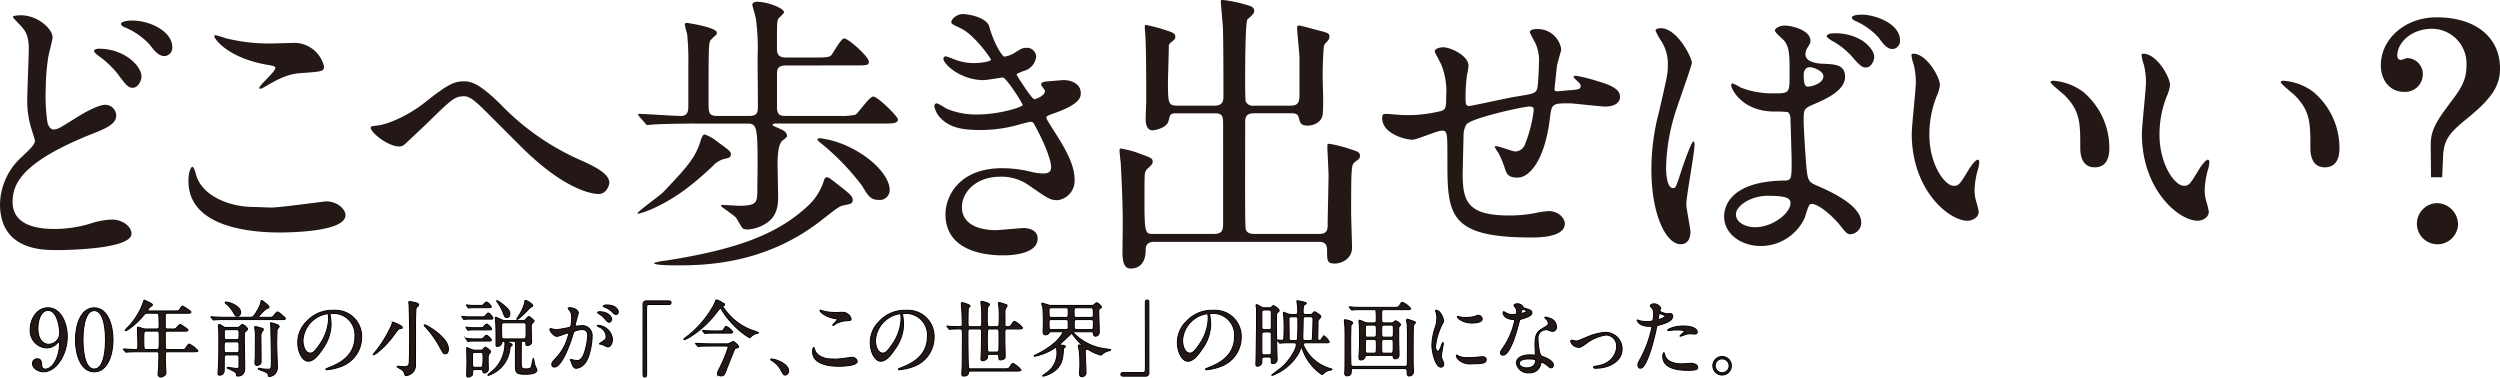 <svg xmlns="http://www.w3.org/2000/svg" viewBox="0 0 497.078 75.071"><defs><style>.a,.b{fill:#231815;}.a{stroke:#000;stroke-miterlimit:10;stroke-width:0.2px;}</style></defs><path class="a" d="M6.011,65.5c0-2.057,1.343-4.3,3.516-4.3,2.6,0,3.848,3.119,3.848,5.706,0,3.616-2.239,7.016-4.71,7.016-1.079,0-2.207-.746-2.207-1.642a.95.95,0,0,1,.962-.946c.78,0,.847.73.88,1.311a.7.7,0,0,0,.762.746c.3,0,1.328-.182,2.14-1.99a8.242,8.242,0,0,0,.647-3.052c0-.1-.016-.315-.149-.315-.1,0-.249.132-.3.182a2.934,2.934,0,0,1-2.222.962A3.454,3.454,0,0,1,6.011,65.5Zm5.855.78c0-1.2-.481-4.562-2.306-4.562-1.376,0-2.023,1.842-2.023,3.567,0,2.173,1.011,3.168,2.139,3.168A2.22,2.22,0,0,0,11.866,66.28Z"/><path class="a" d="M18.736,73.926c-2.62,0-3.732-3.3-3.732-6.353,0-3.085,1.128-6.369,3.732-6.369,2.687.017,3.732,3.45,3.732,6.369C22.468,70.509,21.407,73.926,18.736,73.926Zm0-12.175c-2.206,0-2.239,4.977-2.239,5.822,0,.68,0,5.822,2.239,5.805,2.206,0,2.24-4.942,2.24-5.805C20.976,66.877,20.976,61.751,18.736,61.751Z"/><path class="a" d="M29.422,62.266c-.514,0-.547.049-1.012.6-.879,1.061-2.886,2.869-3.466,2.869-.017,0-.067,0-.067-.049a3.946,3.946,0,0,1,.531-.6,13.593,13.593,0,0,0,3.085-4.976c.017-.082.133-.431.182-.431.3.116,1.642.7,1.642.929,0,.116-.464.415-.547.5a1.36,1.36,0,0,0-.4.6c0,.116.033.116.448.116h4.86c.763,0,.829-.033.945-.15.1-.115.5-.829.664-.829.066,0,1.675.979,1.675,1.2,0,.232-.332.232-.9.232H33.353c-.232,0-.464.033-.5.4v2.189c0,.515.2.547.6.547h.63a3.154,3.154,0,0,0,.813-.049c.148-.083.729-.846.928-.846.083,0,1.543.879,1.543,1.111,0,.216-.216.216-.9.216H33.453c-.465,0-.6.05-.6.614.017.613.017,1.907.017,2.537,0,.216,0,.515.514.515h2.7c.563,0,.63,0,.912-.415.431-.614.481-.68.647-.68a5.355,5.355,0,0,1,1.708,1.326c0,.15-.149.2-.879.2H33.386c-.415,0-.5.166-.5.53v1.46c0,.3.1,1.742.1,2.073,0,.282-.017.448-.166.564a1.467,1.467,0,0,1-.879.4.556.556,0,0,1-.514-.514c0-.232.1-1.36.116-1.625.017-.515.05-1.974.05-2.389,0-.5-.265-.5-.5-.5H27.515c-.4,0-1.51,0-2.09.05-.05,0-.3.033-.349.033-.066,0-.1-.033-.149-.1l-.315-.381c-.083-.083-.083-.083-.083-.116s.033-.034.066-.034c.332,0,1.974.117,2.356.117.464,0,.464-.117.464-1.112,0-.481-.083-2.986-.083-3.052,0-.265,0-.3.066-.3a2.488,2.488,0,0,1,.813.232,1.969,1.969,0,0,0,.78.132h2.123c.481,0,.514-.232.514-.514,0-2.62-.017-2.62-.5-2.62Zm-.3,3.566c-.481,0-.531.066-.531,1.493,0,2.173.033,2.173.564,2.173H31.1c.531,0,.564,0,.564-1.975,0-1.641,0-1.691-.547-1.691Z"/><path class="a" d="M53.479,63.1c.564,0,.7,0,1.013-.4.464-.6.514-.663.679-.663.183,0,.415.182,1.112.8.265.215.464.4.464.5,0,.2-.348.2-.879.2H44.921c-.381,0-1.526,0-2.106.05-.05,0-.3.033-.349.033s-.083-.033-.149-.1L42,63.128c-.066-.066-.066-.083-.066-.116,0-.016.016-.033.049-.033.117,0,.631.05.73.05.763.033,1.51.066,2.272.066h4.661c.614,0,.78,0,1.742-1.758A4.251,4.251,0,0,0,51.9,59.96c0-.1.016-.215.116-.215.149,0,1.476,1.028,1.476,1.294,0,.132-.049.149-.531.364-.165.067-.248.15-.862.764a5.877,5.877,0,0,0-.713.812c0,.116.083.116.348.116Zm-8.392,7.464c-.166,0-.4,0-.481.315-.017.066-.017.73-.017,1.377,0,.215-.016,1.227-.016,1.459a.889.889,0,0,1-.946.879c-.232,0-.281-.215-.281-.4,0-.149.082-1.36.1-1.608.05-1.162.066-3.2.066-5.192,0-.912,0-1.393-.033-1.808,0-.116-.066-.713-.066-.846,0-.149.066-.2.2-.2.149,0,.216.033.746.381A.85.85,0,0,0,45,65.1H47.11a.839.839,0,0,0,.5-.116c.083-.067.465-.481.6-.481.166,0,1,.614,1,.929,0,.1-.05.149-.449.53-.182.183-.182.5-.182,1.161,0,.863.083,5.126.083,6.088,0,1.493-1.078,1.559-1.343,1.559a.4.4,0,0,1-.249-.066c-.05-.067-.1-.515-.149-.6a6.1,6.1,0,0,0-1.543-.812c-.182-.083-.216-.1-.216-.15,0-.083.083-.1.133-.1.232,0,1.526.232,1.808.232.415,0,.415-.315.415-.481V71.189c0-.315,0-.63-.481-.63Zm-.033-2.587c-.481,0-.481.182-.481,1.094,0,.863,0,1.062.481,1.062h1.99c.481,0,.481-.183.481-1.095,0-.879,0-1.061-.481-1.061Zm1.974-.449c.5,0,.5-.115.5-1.227,0-.53,0-.763-.5-.763H45.07c-.348,0-.481.116-.481.5,0,1.492,0,1.492.481,1.492Zm.149-4.66c-.348,0-.448-.2-.746-.713a6.246,6.246,0,0,0-1.344-1.659c-.282-.2-.315-.3-.315-.348,0-.083.083-.083.149-.083.9,0,2.919.912,2.919,1.99C47.84,62.78,47.343,62.863,47.177,62.863ZM51.9,65.218c.249.067.465.116.465.3,0,.083-.249.381-.3.447a2.125,2.125,0,0,0-.183,1.112c0,.746.033,4.047.033,4.727,0,.415-.066.53-.281.663a1.252,1.252,0,0,1-.564.183c-.283,0-.382-.232-.382-.514,0-.2.067-1.029.067-1.211.016-.929.016-2.405.016-3.6a8.869,8.869,0,0,0-.083-1.842,3.4,3.4,0,0,1-.066-.4c0-.1.066-.149.182-.149a2.471,2.471,0,0,1,.282.05C51.241,65.036,51.838,65.2,51.9,65.218Zm1.908-.863c0-.115.016-.165.132-.165a1.111,1.111,0,0,1,.2.05c.73.2,1.36.381,1.36.7,0,.1-.332.448-.381.531-.067.166-.1,2.62-.1,2.869,0,.7.133,4.213.133,4.479a1.947,1.947,0,0,1-.415,1.426,1.727,1.727,0,0,1-1.161.614c-.215,0-.215-.083-.265-.415-.033-.332-.531-.5-1.559-.879-.365-.133-.4-.149-.4-.249,0-.049.067-.1.133-.1.083,0,.431.083.514.1a8.517,8.517,0,0,0,1.377.1c.548,0,.581-.05.581-1.908,0-.9-.083-5.772-.116-6.518C53.845,64.853,53.812,64.472,53.812,64.355Z"/><path class="a" d="M65.627,62.564c0,.05.034.117.034.183a12.744,12.744,0,0,1,.166,1.791,8.507,8.507,0,0,1-1.709,4.86c-1.326,2.023-2.173,2.421-2.836,2.421-1.094,0-2.074-1.708-2.074-3.732a5.842,5.842,0,0,1,1.842-4.229A6.862,6.862,0,0,1,66.341,61.7a5.406,5.406,0,0,1,2.67.53A5.2,5.2,0,0,1,71.9,67.059a6.185,6.185,0,0,1-4.18,5.838,10.174,10.174,0,0,1-2.753.614c-.066,0-.166-.016-.166-.116,0-.05.034-.066.448-.232,1.725-.68,5.324-2.106,5.324-6.236a4.272,4.272,0,0,0-4.594-4.6C65.644,62.332,65.627,62.465,65.627,62.564Zm-5.39,5.092c0,1.078.431,2.554,1.443,2.554.481,0,.879-.2,2.024-1.923a9.49,9.49,0,0,0,1.625-4.827c0-.995-.066-1.078-.282-1.078A5.726,5.726,0,0,0,60.237,67.656Z"/><path class="a" d="M79.534,65.351c-.233.033-.4.166-.829.73a19.106,19.106,0,0,1-3.517,3.9,2.954,2.954,0,0,1-.929.563c-.033,0-.066,0-.066-.033s.846-1.078,1-1.294a23.761,23.761,0,0,0,2.654-4.527c.216-.564.232-.631.315-.631a10.858,10.858,0,0,1,1.576.73c.2.116.282.282.215.415C79.9,65.318,79.832,65.318,79.534,65.351Zm3.7-4.744c0,.133-.066.183-.315.4-.132.1-.215.266-.232.663-.05.979-.066,1.991-.066,2.986,0,1.46,0,7.182-.017,7.763a2.043,2.043,0,0,1-.763,1.824,2.278,2.278,0,0,1-1.177.448c-.083,0-.083,0-.266-.5-.2-.514-.365-.63-1.095-1.028-.2-.116-.348-.2-.348-.266s.1-.066.183-.066c.2,0,1.061.083,1.243.083.382,0,.813-.066.946-.514.116-.415.116-4.628.116-5.358,0-2.968-.066-5.158-.1-6.352,0-.1-.067-.514-.067-.613s.116-.117.183-.117c.132,0,.663.117.829.149C82.718,60.192,83.232,60.309,83.232,60.607Zm5.325,9.736c-.365,0-.382-.016-1.145-1.393a19.32,19.32,0,0,0-2.77-3.881c-.149-.15-.3-.332-.3-.415,0-.066.066-.066.1-.066.382,0,4.711,2.521,4.711,4.744C89.154,69.514,89.154,70.343,88.557,70.343Z"/><path class="a" d="M95.9,63a.968.968,0,0,0,.414-.05c.133-.083.6-.714.747-.714.3,0,.945.83.945,1,0,.215-.2.215-.464.215H93.507c-.3,0-.564,0-.912.017-.05,0-.3.05-.332.05-.066,0-.066-.017-.133-.116l-.249-.349c-.049-.066-.049-.083-.049-.1,0-.05.049-.05.066-.05.083,0,.464.05.547.066.548.034.614.034,1,.034Zm-.316,2.156a.81.81,0,0,0,.432-.067c.132-.066.58-.663.729-.663.249,0,1,.78,1,.946,0,.215-.2.215-.464.215H94.32c-.349,0-.548,0-.945.033-.05,0-.266.05-.3.05-.05,0-.067-.017-.117-.1l-.248-.381a.18.18,0,0,1-.05-.116c0-.033.033-.033.05-.033.05,0,.282.049.331.049a11.634,11.634,0,0,0,1.228.067Zm-.033,2.223a.747.747,0,0,0,.415-.067c.132-.066.6-.663.729-.663.249,0,1,.779,1,.945,0,.216-.183.216-.465.216H94.336a9.2,9.2,0,0,0-.945.033c-.05,0-.266.05-.315.05s-.05-.017-.117-.1l-.248-.381a.18.18,0,0,1-.05-.116c0-.034.033-.034.05-.034.05,0,.3.05.348.05a11.269,11.269,0,0,0,1.211.067Zm-.017-6.652a.7.7,0,0,0,.714-.315c.132-.133.364-.365.5-.365.249,0,.929.78.929.913,0,.215-.2.215-.464.215h-2.77c-.315,0-.547,0-.913.017a3.022,3.022,0,0,1-.348.049c-.033,0-.05-.016-.133-.115l-.248-.349a.187.187,0,0,1-.05-.116c0-.033.033-.033.067-.033.115,0,.679.083.795.083.017,0,.432.016.747.016ZM94.453,73.461c-.482,0-.482.283-.482.515,0,.447-.033.53-.082.613a1.044,1.044,0,0,1-.78.382c-.3,0-.315-.166-.315-.348,0-.4.05-2.339.05-2.77,0-.365-.05-2.157-.05-2.571,0-.083,0-.166.066-.166.05,0,.879.382,1.045.431a2.821,2.821,0,0,0,.564.083h1.078c.382,0,.5-.149.564-.249.249-.3.265-.331.4-.331s1.029.6,1.029.862c0,.083-.067.183-.266.431-.166.233-.215.316-.215,1.112,0,.3.033,1.725.033,2.04,0,.332-.482.663-.73.663-.282,0-.332-.182-.4-.464a.365.365,0,0,0-.382-.233Zm1.077-.431a.449.449,0,0,0,.415-.182,10.068,10.068,0,0,0,.1-1.626c0-.995,0-1.16-.5-1.16H94.453c-.5,0-.5.3-.5.563,0,1.062,0,1.958.016,2.09.05.265.233.315.465.315Zm8.427-9.288a.666.666,0,0,0,.514-.166c.1-.083.5-.647.646-.647.166,0,1.078.7,1.078.929,0,.1-.4.432-.464.531-.1.149-.1.232-.1,1.094,0,.366.067,2.123.067,2.522,0,.514-.63.7-.829.7-.316,0-.316-.215-.316-.414,0-.432-.215-.448-.514-.448-.348,0-.381.2-.381.381-.017.9-.017,2.554-.017,3.533,0,1.327,0,1.592.929,1.592.879,0,.979-.215,1.045-.365.116-.265.365-1.725.431-1.725.017,0,.034.05.05.067,0,.033.216,1.111.265,1.327a6.153,6.153,0,0,1,.4.962c0,.149-.132.8-2.222.8-2.057,0-2.057-.315-2.057-2.222,0-.581.017-3.749.017-3.8,0-.315,0-.547-.382-.547h-1.144c-.1,0-.166,0-.166.066,0,.083.531.3.68.365.116.05.348.149.348.3,0,.066-.049.116-.2.215-.182.1-.2.15-.249.531a6.285,6.285,0,0,1-4.3,5.324.072.072,0,0,1-.067-.066.258.258,0,0,1,.083-.15c.365-.331,1-.8,1.327-1.144a7.4,7.4,0,0,0,1.974-4.959c0-.481-.166-.481-.4-.481-.183,0-.2.215-.216.315a.928.928,0,0,1-.846.713c-.1,0-.281-.016-.315-.149V67.159c0-1.626-.033-2.438-.049-2.8,0-.165-.1-.961-.1-1.144,0-.066,0-.132.066-.132.117,0,.216.049,1.145.481a1.626,1.626,0,0,0,.663.182Zm-3.849-3.118c1.145.962,1.261,1.293,1.261,1.774,0,.747-.481.747-.63.747-.316,0-.465-.332-.664-.879a8.17,8.17,0,0,0-1.194-2.189c-.083-.133-.15-.266-.116-.283C98.864,59.662,99.893,60.441,100.108,60.624Zm.133,3.549c-.514,0-.514.15-.514,1.128,0,.216.033,1.708.066,1.858.066.2.315.232.4.232h3.914c.448,0,.5-.083.5-1.476,0-.216,0-1.394-.033-1.493a.423.423,0,0,0-.448-.249Zm2.836-1.294a8.675,8.675,0,0,0,1.244-2.687c.05-.414.05-.464.15-.464.3,0,1.443.713,1.443,1.028,0,.15-.05.166-.415.349-.2.1-2.438,2.621-2.72,2.372C102.712,63.427,102.762,63.377,103.077,62.879Z"/><path class="a" d="M109.337,65.467a.146.146,0,0,1,.149-.133c.05,0,.912.232,1.095.232a27.989,27.989,0,0,0,2.787-.5c.281-.2.3-1.874.3-1.957a2.1,2.1,0,0,0-.415-1.41c-.249-.3-.282-.332-.282-.382,0-.116.2-.132.266-.132,1.111,0,1.758.63,1.758,1.061,0,.017-.63,2.14-.63,2.455,0,.1.066.149.182.149.083,0,.846-.082.978-.082a1.958,1.958,0,0,1,2.206,2.123c0,1.31-.464,4.163-1.426,5.324a2.571,2.571,0,0,1-1.692,1.011c-.613,0-.779-.58-.978-1.144-.033-.116-.216-.5-.216-.547a.078.078,0,0,1,.083-.083,3,3,0,0,1,.415.116,4.118,4.118,0,0,0,.846.116c.481,0,1.094-.232,1.575-2.024a13.148,13.148,0,0,0,.515-2.886c0-1.161-.664-1.244-1.145-1.244a3.607,3.607,0,0,0-1.592.4c-.067.083-.083.15-.249.714-.663,2.255-2.272,6.335-3.616,6.335a.487.487,0,0,1-.531-.53c0-.348.116-.481,1.112-1.576a9.732,9.732,0,0,0,2.04-3.749,4.463,4.463,0,0,0,.232-.779c0-.05-.017-.133-.116-.133-.365,0-1.907.664-2.239.664C110.1,66.877,109.337,65.832,109.337,65.467Zm11.511,3.516a8.4,8.4,0,0,1-1.128-.5c-.116-.033-.531-.05-.531-.116,0-.1.548-.382.647-.465.614-.464.68-.514.68-.962a2.132,2.132,0,0,0-1.343-1.907c-.133-.067-.4-.183-.4-.249,0-.1.067-.1.117-.1a3.054,3.054,0,0,1,2.9,2.935C121.793,67.822,121.544,68.983,120.848,68.983Zm.763-5.556c0,.282-.2.647-.481.647-.233,0-.365-.1-.879-.714a4.485,4.485,0,0,0-1.178-.978c-.083-.05-.249-.182-.249-.249,0-.05.133-.149.282-.149C121.229,61.984,121.611,63.228,121.611,63.427Zm1.327-1.393a.456.456,0,0,1-.415.481c-.365,0-.547-.216-.879-.6a4.579,4.579,0,0,0-1.476-.878c-.166-.05-.216-.117-.216-.166,0-.133.4-.233.6-.233C122.606,60.64,122.938,61.718,122.938,62.034Z"/><path class="a" d="M132.96,59.828c.315,0,.465.1.465.348s-.133.365-.465.365H129c-.448,0-.448.1-.448,2.09,0,1.857.017,10.1.017,11.792,0,.382-.083.531-.348.531-.365,0-.365-.116-.365-1.094V60.508a.622.622,0,0,1,.713-.68Z"/><path class="a" d="M143.616,60.176c.4.216.448.232.448.4,0,.133-.033.149-.315.216-.05.016-.05.083-.05.116a11.551,11.551,0,0,0,5.8,4.743,8.737,8.737,0,0,1,1.327.5c0,.116-.564.2-.664.232a2.241,2.241,0,0,0-.829.564c-.049.05-.215.2-.332.2a16.017,16.017,0,0,1-3.715-3.151,12.713,12.713,0,0,1-1.791-2.455c-.05-.083-.183-.249-.266-.249-.1,0-.265.233-.647.7a20.1,20.1,0,0,1-5.141,4.843,6.628,6.628,0,0,1-1.36.7c-.033,0-.116-.016-.116-.065,0-.083.216-.25.331-.333a20.065,20.065,0,0,0,5.507-6.252c.116-.183.581-1.245.581-1.261A3.4,3.4,0,0,1,143.616,60.176Zm.8,8.194a1.836,1.836,0,0,0,.614-.083,6.8,6.8,0,0,1,.779-.4,3.246,3.246,0,0,1,1.062,1.011c0,.183-.265.266-.4.3-.249.05-.315.083-.382.182-.083.117-1.459,3.583-1.592,3.931-.414,1.161-.531,1.427-1.144,1.427-.332,0-.7-.166-.7-.514a3.863,3.863,0,0,1,.431-1.029,28.512,28.512,0,0,0,1.708-4.13c0-.265-.248-.265-.514-.265h-3c-.4,0-1.526,0-2.089.05-.067,0-.3.033-.365.033-.05,0-.083-.033-.133-.1l-.332-.381c-.066-.083-.066-.083-.066-.116s.033-.034.049-.034c.117,0,.614.05.73.05.481.017,1.344.067,2.289.067ZM143.069,65.8c.58,0,.63-.017.8-.282.348-.564.381-.614.564-.614A3.268,3.268,0,0,1,145.689,66c0,.232-.249.232-.663.232h-2.969c-.365,0-.979,0-1.476.033a3.111,3.111,0,0,1-.365.05.393.393,0,0,1-.15-.1l-.315-.381a.255.255,0,0,1-.049-.116c0-.017,0-.033.033-.033.083,0,.4.049.448.049.5.034,1.343.067,1.824.067Z"/><path class="a" d="M156.163,74.573c-.349,0-.415-.116-.962-1.112a4.687,4.687,0,0,0-1.742-1.774c-.049-.033-.232-.149-.232-.2s.05-.116.183-.116c.58,0,3.4.862,3.4,2.405A.8.8,0,0,1,156.163,74.573Z"/><path class="a" d="M166.25,71.405c.5,0,3.018-.348,3.1-.348a1.029,1.029,0,0,1,1.095.779c0,.9-2.82.979-3.732.979-1.642,0-5.142-.3-5.142-2.9,0-.63.183-.813.216-.813.116,0,.232.531.265.614.465,1.161,2.007,1.659,3.185,1.659C165.354,71.372,166.083,71.405,166.25,71.405Zm.049-9.272c.2,0,1.128-.033,1.311-.033a1.743,1.743,0,0,1,1.625,1.327c0,.3-.149.3-1.294.381a4.564,4.564,0,0,0-2.089.8c-.166.1-.166.084-.233.084-.016,0-.05,0-.05-.034,0-.149.913-.928.913-1.128,0-.1-.05-.116-.531-.2-2.156-.4-2.919-1.443-2.919-1.609,0-.05.05-.05.083-.05a5.461,5.461,0,0,1,.547.166A9.93,9.93,0,0,0,166.3,62.133Z"/><path class="a" d="M179.458,62.564c0,.05.033.117.033.183a12.6,12.6,0,0,1,.166,1.791,8.512,8.512,0,0,1-1.708,4.86c-1.327,2.023-2.173,2.421-2.836,2.421-1.095,0-2.074-1.708-2.074-3.732a5.844,5.844,0,0,1,1.841-4.229,6.863,6.863,0,0,1,5.291-2.156,5.411,5.411,0,0,1,2.671.53,5.2,5.2,0,0,1,2.886,4.827,6.185,6.185,0,0,1-4.18,5.838,10.189,10.189,0,0,1-2.753.614c-.066,0-.166-.016-.166-.116,0-.05.033-.066.448-.232,1.725-.68,5.324-2.106,5.324-6.236a4.272,4.272,0,0,0-4.594-4.6C179.475,62.332,179.458,62.465,179.458,62.564Zm-5.39,5.092c0,1.078.431,2.554,1.443,2.554.481,0,.879-.2,2.023-1.923a9.492,9.492,0,0,0,1.626-4.827c0-.995-.067-1.078-.283-1.078A5.727,5.727,0,0,0,174.068,67.656Z"/><path class="a" d="M188.355,64.986c-.066-.067-.066-.083-.066-.1a.043.043,0,0,1,.049-.049c.117,0,.6.049.7.066.448.016,1.327.05,1.709.05.564,0,.58-.2.58-.63,0-.282-.05-2.057-.083-2.555-.016-.331-.1-1.21-.1-1.36,0-.2.049-.249.166-.249.083,0,1.575.432,1.575.68,0,.083-.3.332-.332.4-.082.2-.082,2.372-.082,2.837,0,.7,0,.879.481.879h1.708c.514,0,.547-.249.547-.829,0-.7,0-2.323-.049-2.936-.017-.166-.133-.929-.133-1.079a.177.177,0,0,1,.182-.2c.05,0,1.543.315,1.543.663,0,.066-.033.1-.282.348a.791.791,0,0,0-.133.481c-.033.233-.033.829-.033,1.792a5.791,5.791,0,0,0,.116,1.658.642.642,0,0,0,.415.1h1.31c.133,0,.381,0,.464-.216a12.409,12.409,0,0,0,.067-1.642,20.782,20.782,0,0,0-.083-2.3c-.017-.083-.083-.382-.083-.448a.191.191,0,0,1,.2-.2c.05,0,1.194.365,1.343.415a.274.274,0,0,1,.183.265c0,.1-.266.414-.3.5a2.279,2.279,0,0,0-.117,1.062v2.189c0,.382.216.382.564.382a.8.8,0,0,0,.78-.481c.3-.465.414-.581.564-.581a4.457,4.457,0,0,1,1.575,1.277c0,.232-.331.232-.879.232h-2.089c-.448,0-.531.166-.531.581v2.173c0,.415.066,2.239.066,2.62,0,.316-.033.448-.315.614a1.274,1.274,0,0,1-.6.166c-.266,0-.349-.116-.349-.414,0-.465,0-.7-.53-.7h-1.244c-.448,0-.465.133-.481.58-.017.432-.68.7-.962.7s-.332-.149-.332-.4c0-.282.067-1.543.067-1.791,0-.332.049-3.318.049-3.5,0-.5-.083-.631-.514-.631H192.95c-.5,0-.5.117-.5,1.162,0,1.127.033,6.087.132,6.5.067.233.2.266.465.266h6.684c.647,0,.829,0,1.128-.481s.415-.58.564-.58A4.458,4.458,0,0,1,203,73.544c0,.216-.332.233-.879.233h-9.073c-.431,0-.465.165-.5.448-.049.381-.514.547-.845.547-.3,0-.465-.05-.465-.481,0-.2.067-1.111.067-1.311.033-1.111.049-5.324.049-5.838,0-.248,0-1.31-.033-1.459-.083-.283-.332-.283-.58-.283-.7,0-1.377.034-1.576.034a2.624,2.624,0,0,1-.348.049c-.05,0-.083-.033-.15-.115Zm9.72,5.026c.2,0,.447,0,.514-.3.05-.232.05-2.3.05-2.7,0-1.592,0-1.609-.548-1.609h-1.227c-.149,0-.382,0-.481.2a20.264,20.264,0,0,0-.067,2.089,20.449,20.449,0,0,0,.067,2.107c.083.216.332.216.481.216Z"/><path class="a" d="M213.607,65.964c-.132,0-.182.034-.182.117,0,.1.033.149.381.464a10.628,10.628,0,0,0,6.153,2.836c.847.1.88.117.88.166,0,.1-.166.149-.3.2a2.756,2.756,0,0,0-1.293.6c-.2.2-.266.249-.432.249a9.149,9.149,0,0,1-2.056-.879c-.448-.249-.5-.282-.631-.282-.315,0-.348.2-.348.614,0,.564.149,3.3.149,3.931a.8.8,0,0,1-.779.912c-.432,0-.5-.265-.5-.58,0-.233.066-1.411.066-1.676a24.781,24.781,0,0,0-.132-2.9c-.017-.148-.166-.829-.166-1,0-.116.05-.149.149-.149.067,0,.382.1.448.1s.083-.034.083-.067c0-.066-.166-.232-.249-.3a13.709,13.709,0,0,1-1.376-1.576c-.166-.232-.283-.4-.4-.4a.316.316,0,0,0-.232.116c-.6.58-1.526,1.46-1.808,1.708-.066.067-.331.283-.331.332,0,.1.049.1.248.116.531.05.863.067.863.316,0,.049-.05.149-.216.248-.116.067-.165.1-.165.349a9.1,9.1,0,0,1-.266,2.056c-.7,2.6-3.649,3.2-3.715,3.2-.05,0-.15,0-.15-.067,0-.033,1-.73,1.178-.895a4.686,4.686,0,0,0,1.675-3.865c0-.216-.05-.581-.05-.68a.244.244,0,0,0-.232-.183,1.965,1.965,0,0,0-.381.233,11.225,11.225,0,0,1-3.765,1.509c-.05,0-.1,0-.1-.05,0-.083.083-.132.266-.215a16.936,16.936,0,0,0,3.317-2.024,8.04,8.04,0,0,0,2.123-2.372c0-.2-.2-.216-.3-.216h-1.874c-.431,0-.448.034-.6.283a.9.9,0,0,1-.68.331c-.465,0-.481-.481-.481-.647,0-.215.05-1.327.05-1.576,0-.746-.017-2.736-.117-3.316-.016-.1-.2-.531-.2-.647,0-.083.082-.1.132-.1a12.7,12.7,0,0,1,1.228.365,2.2,2.2,0,0,0,.68.083h7.414c.7,0,.779,0,1-.2.282-.249.365-.332.514-.332.232,0,.9.7.9.83s-.05.165-.332.315c-.2.116-.2.348-.2.6,0,.58.1,3.367.1,4.013a.792.792,0,0,1-.746.88c-.332,0-.365-.233-.431-.564a.346.346,0,0,0-.4-.316Zm-1.675-2.852c.464,0,.464-.116.464-1.178,0-.514,0-.746-.48-.746h-2.87c-.464,0-.464.249-.464.464,0,1.393,0,1.46.447,1.46Zm.033,2.421c.431,0,.431-.331.431-.5,0-.15,0-1.095-.016-1.145-.017-.248-.183-.348-.464-.348h-2.9c-.431,0-.431.282-.431.448,0,1.526,0,1.542.5,1.542Zm5.009-2.421a.39.39,0,0,0,.415-.448c0-1.476-.067-1.476-.531-1.476h-2.77c-.53,0-.53.2-.53.7,0,1.095,0,1.228.464,1.228Zm0,2.421c.4,0,.431-.149.431-1.31,0-.431,0-.68-.464-.68h-2.9c-.449,0-.449.265-.449.547v1.045c0,.282.216.4.482.4Z"/><path class="a" d="M223.334,74.789c-.315,0-.464-.1-.464-.349s.132-.365.464-.365H227.3c.448,0,.448-.1.448-2.09,0-1.857-.017-10.1-.017-11.793,0-.381.083-.53.349-.53.348,0,.348.116.348,1.094V74.108a.611.611,0,0,1-.7.681Z"/><path class="a" d="M240.521,62.564c0,.05.034.117.034.183a12.744,12.744,0,0,1,.166,1.791,8.507,8.507,0,0,1-1.709,4.86c-1.326,2.023-2.173,2.421-2.836,2.421-1.094,0-2.073-1.708-2.073-3.732a5.84,5.84,0,0,1,1.841-4.229,6.862,6.862,0,0,1,5.291-2.156,5.4,5.4,0,0,1,2.67.53,5.2,5.2,0,0,1,2.887,4.827,6.186,6.186,0,0,1-4.18,5.838,10.185,10.185,0,0,1-2.754.614c-.066,0-.166-.016-.166-.116,0-.05.034-.066.448-.232,1.725-.68,5.324-2.106,5.324-6.236a4.272,4.272,0,0,0-4.594-4.6C240.538,62.332,240.521,62.465,240.521,62.564Zm-5.39,5.092c0,1.078.431,2.554,1.443,2.554.481,0,.879-.2,2.024-1.923a9.49,9.49,0,0,0,1.625-4.827c0-.995-.066-1.078-.282-1.078A5.726,5.726,0,0,0,235.131,67.656Z"/><path class="a" d="M252.305,61.2c.266,0,.365,0,.531-.165.266-.249.3-.283.366-.283.083,0,1.128.614,1.128.979,0,.116-.034.149-.3.4-.233.2-.233.2-.233,2.488,0,1.775.083,5.075.1,6,0,.116.033.664.033.8a.808.808,0,0,1-.8.879c-.365,0-.365-.132-.365-.7,0-.349-.033-.614-.481-.614h-.913c-.48,0-.48.315-.48.564a2.628,2.628,0,0,1-.033.664.887.887,0,0,1-.763.6c-.382,0-.382-.166-.382-.482,0-.165.033-.961.033-1.144.017-.332.1-6.883.1-7.447,0-1.924,0-2.139-.017-2.372,0-.1-.083-.531-.083-.63,0-.083.017-.166.1-.166.1,0,.183.033,1.012.514a1.284,1.284,0,0,0,.646.116Zm-.032,4.346a.422.422,0,0,0,.5-.448V62.117c0-.481-.332-.481-.5-.481h-.863c-.15,0-.514,0-.514.464v2.969c0,.481.331.481.514.481Zm.016,5.009c.182,0,.481-.033.481-.481V66.313c-.05-.216-.166-.315-.481-.315h-.9c-.2,0-.5.016-.5.481,0,.481,0,3.666.017,3.748.016.232.182.332.48.332Zm8.011-8.028c.332,0,.4,0,.514-.066.1-.05.465-.481.581-.481.066,0,1.228.663,1.228.945,0,.166-.2.365-.349.531-.216.216-.216.282-.216.813,0,.448-.05,2.769-.05,2.969,0,.166.083.447.332.447.166,0,.233,0,.382-.248.133-.233.381-.614.58-.614a3.233,3.233,0,0,1,1,1.161c0,.166-.332.166-.5.166h-4.13c-.282,0-.547.083-.547.4a8.273,8.273,0,0,0,5.357,4.727c.116.033.349.116.349.182,0,.083-.183.1-.233.117a2.471,2.471,0,0,0-1.493.73c-.066.049-.183.149-.265.149a4.087,4.087,0,0,1-.747-.548,9.97,9.97,0,0,1-3.2-4.71c-.033-.083-.1-.249-.133-.249s-.381.929-.447,1.078a10.1,10.1,0,0,1-5.341,4.611c-.033,0-.116,0-.116-.05,0-.033,1.592-1.227,1.741-1.343,1.576-1.194,3.152-3.748,3.152-4.694,0-.4-.365-.4-.5-.4h-.532c-.513,0-1.276,0-1.874.05-.05,0-.282.033-.348.033-.05,0-.083-.033-.132-.1l-.332-.381c-.067-.083-.067-.083-.067-.116s.034-.034.05-.034c.116,0,.663.067.779.067.2,0,.415-.033.465-.282.034-.183.067-2.173.067-2.505,0-.431-.033-1.409-.083-2.023,0-.083-.083-.481-.083-.564,0-.067,0-.2.1-.2.067,0,.647.265.78.3a2.137,2.137,0,0,0,.912.133h.6c.182,0,.481-.033.481-.481,0-.315,0-.7-.033-1.045-.017-.215-.133-1.028-.133-1.094s.033-.117.1-.117a14.388,14.388,0,0,1,1.527.332c.083.017.231.066.231.2,0,.083-.032.1-.281.216-.315.132-.349.9-.349,1.244,0,.5,0,.746.515.746Zm-2.836,5.192c.182,0,.531,0,.531-.465,0-.216.066-1.559.066-1.824V63.427c0-.448-.349-.448-.53-.448h-.7c-.2,0-.546,0-.546.448,0,.614.049,3.267.033,3.815,0,.464.281.481.53.481Zm2.206-4.744c-.564,0-.564.116-.564.945,0,.465-.066,2.8-.066,3.334,0,.465.332.465.581.465h.762c.464,0,.564-.117.564-.581,0-.2.083-1.642.083-1.957.016-.564.033-1.194.033-1.742,0-.464-.314-.464-.58-.464Z"/><path class="a" d="M269.148,73.279c-.365,0-.465.1-.465.415-.016.481-.033,1.028-.829,1.028-.48,0-.48-.4-.48-.547,0-.067.033-.415.033-.481.033-.879.033-2.621.033-6.917,0-.5,0-1.094-.033-1.874-.017-.166-.1-.929-.1-1.1,0-.149.017-.232.116-.232.05,0,1.526.249,1.526.631,0,.1-.017.116-.266.364-.083.083-.083.332-.083.465,0,.364-.05,2.123-.05,2.521,0,.464.017,4.743.067,4.992.05.282.265.3.5.3h10.25a.388.388,0,0,0,.431-.265c.05-.117.05-5.689.05-5.972,0-.248-.033-1.907-.05-2.04,0-.133-.132-.746-.132-.879a.194.194,0,0,1,.182-.215c.083,0,1.394.464,1.459.5a.251.251,0,0,1,.116.2c0,.083-.314.348-.347.448-.1.464-.1,2.853-.1,7.53,0,.216.067,1.36.067,1.609a.883.883,0,0,1-.846.995c-.415,0-.415-.381-.415-.746,0-.481-.05-.73-.448-.73Zm4-9.072c.481,0,.5-.249.5-.747a14.091,14.091,0,0,0-.066-1.725.418.418,0,0,0-.4-.166h-1.924c-1.177,0-1.724-.016-2.089.034-.067,0-.3.049-.349.049a.231.231,0,0,1-.149-.1l-.332-.4c-.033-.049-.066-.082-.066-.1,0-.033.017-.05.066-.05.117,0,.614.067.73.067.812.05,1.493.05,2.272.05h5.871c.631,0,.847,0,1.162-.531.116-.216.3-.482.481-.482a4.428,4.428,0,0,1,1.625,1.228c0,.232-.331.232-.879.232H275.2c-.481,0-.481.216-.481.929,0,1.692,0,1.709.53,1.709h1.328a.719.719,0,0,0,.48-.133c.066-.033.365-.3.432-.3a2.163,2.163,0,0,1,1,.763,1.655,1.655,0,0,1-.3.415.84.84,0,0,0-.082.447v2.206c0,.481.065,2.539.065,2.953a.7.7,0,0,1-.746.779c-.382,0-.382-.2-.4-.348-.017-.133-.033-.331-.5-.331h-4.512c-.447,0-.514.066-.613.364a.848.848,0,0,1-.829.548c-.15,0-.366,0-.366-.531,0-.282.017-.564.067-1.344.033-.613.05-1.343.05-2.537,0-.846-.017-2.09-.067-2.77-.016-.083-.05-.481-.05-.564,0-.05,0-.149.1-.149.116,0,.2.033.912.348a2.09,2.09,0,0,0,.8.183Zm.033,2.835c.482,0,.482-.215.482-1.061,0-1.194,0-1.343-.482-1.343h-1.244c-.464,0-.464.215-.464.862,0,1.509,0,1.542.464,1.542Zm-.033,3.185c.515,0,.515-.116.515-1.592,0-.929,0-1.161-.515-1.161h-1.161c-.514,0-.514.033-.514,1.642,0,.9,0,1.111.514,1.111Zm2.057-5.589c-.481,0-.481.182-.481,1.094,0,1.178,0,1.31.481,1.31h1.36c.48,0,.48-.182.48-1.094,0-1.177,0-1.31-.48-1.31Zm0,2.836a.441.441,0,0,0-.348.116c-.133.133-.133.232-.133,1.078,0,1.477,0,1.559.481,1.559h1.327c.481,0,.481-.182.481-1.691,0-.83,0-1.062-.465-1.062Z"/><path class="a" d="M285.858,69.829c.282,0,.432-.265.8-1.293.1-.283.149-.415.232-.415s.083.166.083.2c0,.182-.382,2.123-.382,2.521a2.965,2.965,0,0,0,.266.863,1.788,1.788,0,0,1,.2.729A.556.556,0,0,1,286.5,73c-1.028,0-1.791-2.82-1.791-4.412a11.921,11.921,0,0,1,.7-3.616,5.626,5.626,0,0,0,.282-1.724,4.075,4.075,0,0,0-.166-1.178,2.058,2.058,0,0,1-.1-.3c0-.05.067-.083.133-.083.763,0,1.46,1.51,1.46,2.107,0,.182,0,.2-.315.763a12.909,12.909,0,0,0-1.278,4.279C285.426,69.332,285.592,69.829,285.858,69.829Zm9.637,1.659c0,.647-.5.845-2.82.845a3.388,3.388,0,0,1-2.588-.746c-.083-.083-.514-.514-.514-.829,0-.033,0-.166.083-.166a2.485,2.485,0,0,1,.4.232,4.083,4.083,0,0,0,1.775.282,14.042,14.042,0,0,0,1.443-.049c.232-.017,1.394-.133,1.46-.133C295.362,70.924,295.5,71.289,295.5,71.488Zm-.78-8.078c0,.813-1.841.813-2.04.813-1.875,0-2.9-1.012-2.9-1.227,0-.034.017-.083.116-.083.05,0,.249.066.465.116a5.655,5.655,0,0,0,1.128.1,6.693,6.693,0,0,0,1.824-.249c.5-.182.547-.2.713-.182A.828.828,0,0,1,294.715,63.41Z"/><path class="a" d="M301.572,61.934a1.358,1.358,0,0,0-.232-.73,3.319,3.319,0,0,1-.315-.464c0-.2.349-.348.68-.348a1.346,1.346,0,0,1,1.194.73c.083.115.249.182.746.315.315.083.946.265.946.73,0,.629-.929.928-2.272,1.326-.15.05-.166.1-.316.68-.2.829-1.626,6.436-3.151,6.436-.448,0-.515-.3-.515-.464,0-.233.05-.316.548-1.029a14.84,14.84,0,0,0,2.289-5.407c0-.149-.116-.166-.365-.183-1.957-.166-1.957-1.326-1.957-1.343,0-.066.017-.2.116-.2.067,0,.116.016.448.216a2.468,2.468,0,0,0,1.277.348,2.058,2.058,0,0,0,.73-.1A.785.785,0,0,0,301.572,61.934Zm4.777,10.383a2.171,2.171,0,0,1-2.339,1.808,2.313,2.313,0,0,1-2.5-1.924c0-1.078,1.178-1.642,2.671-1.642.133,0,.746.033.863.033.149,0,.232-.016.232-.182,0-.249-.066-1.36-.066-1.593,0-1.824.1-2.7,1.493-3.5,1.028-.6,1.143-.647,1.143-1.078a1.452,1.452,0,0,0-.464-.846c-.149-.133-.215-.2-.215-.266,0-.049.049-.083.116-.083a5.331,5.331,0,0,1,.978.282,1.781,1.781,0,0,1,1.211,1.692.788.788,0,0,1-.779.863,1.138,1.138,0,0,1-.382-.067c-.63-.232-.7-.265-.895-.265a1.985,1.985,0,0,0-1.211.5,1.87,1.87,0,0,0-.4,1.377c0,.415.166,2.986.664,3.334.15.116.929.382,1.078.464.348.183,1.31.714,1.31,1.327,0,.282-.115.581-.447.581-.166,0-.266-.05-.515-.266-.447-.4-1.21-.912-1.442-.812C306.382,72.085,306.382,72.151,306.349,72.317Zm-2.389-.945c-.381,0-1.874,0-1.874.879,0,.4.5.895,1.493.895,1.609,0,1.841-1.26,1.742-1.525C305.238,71.372,304.342,71.372,303.96,71.372Zm-.447-9.488c0-.116-.581-.414-.68-.414-.283,0-.4.68-.4.73a.185.185,0,0,0,.033.1C302.517,62.349,303.513,62.133,303.513,61.884Z"/><path class="a" d="M312.308,67.905c0-.2.1-.265.233-.265s.7.166.812.166c.315,0,.5-.083,2.106-.747a11.534,11.534,0,0,1,3.683-.978,3.313,3.313,0,0,1,3.383,3.284c0,2.554-2.7,3.848-5.258,3.848-.165,0-.414,0-.414-.2,0-.15.066-.166.58-.232,3.035-.415,4-2.522,4-3.915a2.153,2.153,0,0,0-2.073-2.256,8.432,8.432,0,0,0-4.047,1.742c-.962.647-1.078.713-1.442.713A1.7,1.7,0,0,1,312.308,67.905Z"/><path class="a" d="M326.264,71.14a22.34,22.34,0,0,0,2.19-6.1c0-.166-.067-.166-.6-.166a3.191,3.191,0,0,1-1.477-.3,1.6,1.6,0,0,1-.862-.895.07.07,0,0,1,.066-.067,3.38,3.38,0,0,1,.381.15,6.158,6.158,0,0,0,1.477.182,3.635,3.635,0,0,0,1.178-.149,4.821,4.821,0,0,0,.182-1.36,2.29,2.29,0,0,0-.2-1.029c-.066-.083-.465-.5-.465-.613,0-.166.316-.382.747-.382a1.5,1.5,0,0,1,1.326.879c0,.083-.181.415-.181.5,0,.315,1.326.6,1.492.6.066,0,.432-.033.515-.033a.474.474,0,0,1,.546.514c0,.929-1.409,1.41-2.5,1.708-.565.15-.631.166-.7.465a43.871,43.871,0,0,1-1.211,4.71c-1.144,3.45-1.741,3.45-2.056,3.45-.4,0-.448-.547-.448-.73S325.75,72.1,326.264,71.14Zm3.5-7.58c.083,0,1.344-.448,1.344-.664,0-.166-.9-.531-1.078-.531-.1,0-.15.033-.183.2-.066.332-.066.382-.149.78C329.681,63.46,329.665,63.56,329.764,63.56Zm1.261,7.032c.348,1.443,2.14,1.758,3.4,1.758.283,0,1.543-.116,1.809-.116.563,0,1.327.282,1.327.829,0,.481-.614.564-2.024.564-2.687,0-4.926-.68-4.926-2.77,0-.381.1-.729.232-.729C330.909,70.128,331.008,70.542,331.025,70.592Zm3.665-5.772c1.576,0,2.77.465,2.77,1.194,0,.4-.348.4-.481.4-.149,0-.8-.05-.929-.05a2.784,2.784,0,0,0-1.227.265,2.918,2.918,0,0,1-.7.216c-.033,0-.083,0-.083-.05,0-.116.863-.747.863-.929,0-.249-1.178-.265-1.427-.265a9.749,9.749,0,0,0-1.194.066c-.1.017-.481.066-.547.066-.017,0-.133,0-.15-.033C331.472,65.483,332.916,64.82,334.69,64.82Z"/><path class="a" d="M344.252,72.732a1.841,1.841,0,1,1-3.682-.017,1.841,1.841,0,0,1,3.682.017Zm-3.217-.017a1.39,1.39,0,0,0,1.392,1.393,1.369,1.369,0,0,0,1.377-1.359,1.392,1.392,0,0,0-1.41-1.394A1.341,1.341,0,0,0,341.035,72.715Z"/><path class="b" d="M4.436,31.108c1.751-1.692,2.509-2.393,2.509-3.151,0-.175-.466-1.576-.525-1.81a18.713,18.713,0,0,1-.992-6.828c0-1.343.292-8.113.292-9.631,0-2.918-.876-3.793-1.751-4.727-1.226-1.284-1.4-1.459-1.4-1.634,0-.234,1.342-.292,1.517-.292,3.5,0,6.362,2.743,6.362,4.377,0,.526-.7,3.152-.817,3.735A41.509,41.509,0,0,0,9.1,17.509a35.864,35.864,0,0,0,.351,6.946c.058.175.408,1.284,1.167,1.284.817,0,1.168-.234,4.261-2.16.642-.408,4.319-2.743,6.07-2.743A2.19,2.19,0,0,1,23.112,23c0,1.692-2.276,2.626-4.494,3.5C4.494,32.1,2.509,36.419,2.509,40.155c0,4.144,3.853,5.369,8.346,5.369a24.753,24.753,0,0,0,7.063-1.05,14.981,14.981,0,0,1,4.377-.817c1.985,0,3.852,1.342,3.852,2.8,0,2.977-11.906,3.269-14.941,3.269C8.463,49.727,0,49.727,0,40.563A12.983,12.983,0,0,1,4.436,31.108Zm23.7-15.875c0,.759-.642,2.218-1.751,2.218-.876,0-1.284-.467-2.977-2.743a18.782,18.782,0,0,0-3.91-3.677c-.234-.175-.817-.642-.817-.876,0-.291.525-.467.992-.467C24.688,9.688,28.132,13.074,28.132,15.233ZM34.26,9.4a1.66,1.66,0,0,1-1.517,1.751c-1.226,0-1.985-.992-2.977-2.275a13.9,13.9,0,0,0-4.961-3.444c-.584-.234-.759-.526-.759-.7,0-.234.584-.643,2.218-.643C29.941,4.085,34.26,6.3,34.26,9.4Z"/><path class="b" d="M53.927,41.264c1.751,0,10.623-1.226,10.914-1.226,2.277,0,3.852,1.576,3.852,2.743,0,3.152-9.922,3.444-13.131,3.444-5.779,0-18.094-1.051-18.094-10.214,0-2.218.642-2.86.759-2.86.409,0,.817,1.868.934,2.16,1.634,4.085,7.062,5.836,11.206,5.836C50.775,41.147,53.344,41.264,53.927,41.264ZM54.1,8.638c.7,0,3.968-.117,4.61-.117a6.133,6.133,0,0,1,5.72,4.669c0,1.051-.525,1.051-4.553,1.343-2.976.175-5.136,1.517-7.354,2.8-.583.351-.583.292-.817.292-.058,0-.175,0-.175-.117,0-.525,3.21-3.268,3.21-3.968,0-.351-.175-.409-1.868-.7C45.289,11.439,42.6,7.762,42.6,7.179,42.6,7,42.779,7,42.9,7a18.6,18.6,0,0,1,1.926.584A34.981,34.981,0,0,0,54.1,8.638Z"/><path class="b" d="M99.684,20.9A49.918,49.918,0,0,0,116.026,32.1c2.743,1.284,5.136,2.567,5.136,4.26,0,.35-.525,2.218-2.159,2.218-.525,0-5.778-.175-14.475-8.521-1.4-1.343-7.646-7.646-8.929-8.871-1.343-1.285-2.335-2.043-3.269-2.043-1.926,0-2.452.525-7.237,5.194-.409.409-4.67,4.436-4.786,4.494a1.618,1.618,0,0,1-.934.292c-2.218,0-5.662-2.743-5.662-3.735,0-.234.117-.292,1.109-.409,2.685-.233,6.946-2.451,9.514-4.494,4.9-3.91,6.07-4.319,8.054-4.319C93.906,16.167,95.832,17.042,99.684,20.9Z"/><path class="b" d="M145.323,30.7c0,.467-.233.7-1.225.875a4.618,4.618,0,0,0-2.393,1.459c-3.386,3.152-7,6.3-12.2,8.58A21.826,21.826,0,0,1,127,42.49c-.117,0-.234,0-.234-.117,0-.292,4.494-3.561,5.019-4.086,5.428-5.661,6.6-7.179,7.7-10.856.058-.117.291-.7.641-.7a8.884,8.884,0,0,1,2.685,1.576C145.09,29.941,145.323,30.174,145.323,30.7Zm3.619-7.646c1.576,0,1.751-.642,1.751-1.867,0-3.269-.059-6.654-.059-9.981a42.012,42.012,0,0,0-.35-7.529c-.058-.467-.7-2.51-.7-2.743,0-.526.758-.584.992-.584,1.868,0,5.311,1.226,5.311,2.1,0,.234-1.051,1.109-1.167,1.342-.234.526-.234,1.051-.234,5.6,0,1.051,0,2.043,1.81,2.043h6.07c2.217,0,2.626-.116,2.976-.525s1.868-3.268,2.51-3.268c.817,0,4.9,3.618,4.9,4.61,0,.759-.35.759-3.151.759H156.3c-1.81,0-1.81.934-1.81,1.81v6.3c0,1.868.642,1.926,1.868,1.926h10.681a12.308,12.308,0,0,0,3.035-.234c.642-.35,2.743-3.618,3.56-3.618.875,0,4.9,3.969,4.9,4.552,0,.817-1.051.817-3.094.817H154.078c-.117,0-.467.059-.467.292,0,.117.175.176,1.342.7.934.409,1.4.7,1.518,1.343.058.292-.058.408-.817.992-.992.7-1.051,3.5-1.051,4.786,0,.35.117,5.9.117,6.6,0,3.094-1.167,4.436-2.685,5.312a7.749,7.749,0,0,1-3.443,1.05,2.288,2.288,0,0,1-.818-.175c-.35-.175-1.225-1.984-1.517-2.276-.408-.409-2.918-2.16-2.918-2.218,0-.175.233-.233.35-.233.175,0,2.743.175,3.269.175,3.326,0,3.56-.643,3.618-2.568,0-1.693.058-4.086.058-5.837,0-7.47-.233-7.938-2.1-7.938H137.386c-1.051,0-5.37.059-7.354.176-.176,0-1.051.116-1.284.116-.176,0-.292-.116-.467-.35l-1.168-1.342c-.233-.292-.233-.292-.233-.409s.117-.116.233-.116c1.168,0,6.887.408,8.23.408,1.284,0,1.517-.759,1.517-1.926V12.782a50.374,50.374,0,0,0-.233-6.012A17.281,17.281,0,0,1,136.16,4.9c0-.291.175-.35.408-.35.059,0,5.953.876,5.953,1.927a1,1,0,0,1-.058.408,11.555,11.555,0,0,0-1.225,1.167c-.351.7-.351,1.926-.351,12.782,0,1.751.234,2.218,1.751,2.218Zm20.6,16.693c0,.7-.233.758-1.634,1.05-.992.175-1.342.467-4.552,2.976-11.44,8.989-23.754,8.989-29.066,8.989-.642,0-4.26,0-4.26-.467a9.474,9.474,0,0,1,2.276-.467c14.533-2.276,22.528-5.37,28.54-11.089a11.386,11.386,0,0,0,2.919-4.67c.233-.7.291-.817.7-.817.35,0,.583.234,2.684,1.868C169.078,38.637,169.544,39.1,169.544,39.747Zm7.354-1.985a1.948,1.948,0,0,1-2.159,1.985c-1.634,0-2.1-.759-3.327-2.8a47.871,47.871,0,0,0-7.879-8.23c-.875-.7-.992-.758-.992-.992s.467-.233.584-.233a18.611,18.611,0,0,1,4.727,1.284C173.688,31.284,176.9,35.252,176.9,37.762Z"/><path class="b" d="M196.682,5.253c.992,3.56,2.627,6.011,3.035,6.011a5.47,5.47,0,0,0,2.277-.933c1.167-.7,1.342-.818,2.042-.818a1.82,1.82,0,0,1,1.985,1.751,3.33,3.33,0,0,1-2.51,2.86c-.175.059-1.4.525-1.4.7.409.7,3.035,4.9,3.56,4.9.234,0,2.1-.642,2.1-1.634,0-.234-.758-1.051-.758-1.284,0-.467.584-.525.817-.584,2.1-.175,3.268-.291,3.619-.291,1.926,0,3.443.933,3.443,2.567,0,.818-.117,2.16-5.136,3.969-1.518.526-1.693.642-1.693.876,0,.292.059.408,1.868,3.268,2.86,4.436,3.736,7,3.736,9.163a3.885,3.885,0,0,1-3.386,4.028c-1.459,0-1.867-.292-5.661-2.919a9.384,9.384,0,0,0-5.662-1.75c-5.252,0-7.7,3.385-7.7,6.011,0,4.319,5.137,4.611,6.654,4.611.934,0,4.844-.408,5.661-.408.7,0,2.743.233,2.743,2.1,0,3.326-6.128,3.326-6.828,3.326-1.693,0-11.5,0-11.5-8.171,0-3.385,2.51-9.163,11.323-9.163a24.077,24.077,0,0,1,5.6.7,10.746,10.746,0,0,0,2.567.35c.876,0,1.518-.292,1.518-1.226,0-1.167-.875-3.794-2.626-7.179-.876-1.693-.934-1.868-1.459-1.868-.35,0-2.568.642-3.035.759a27.779,27.779,0,0,1-7,.875c-3.5,0-5.895-.466-7.7-2.217a4.569,4.569,0,0,1-1.4-2.51.538.538,0,0,1,.525-.584,15.031,15.031,0,0,1,1.868,1.051,14.884,14.884,0,0,0,6.128,1.167c4.611,0,9.047-1.517,9.047-1.867s-3.269-5.487-3.969-5.487c-.117,0-3.21.526-3.794.526-4.552,0-8-3.152-8-4.261a.456.456,0,0,1,.467-.467,11.616,11.616,0,0,1,1.518.525,10.678,10.678,0,0,0,4.027.817c1.4,0,3.443-.292,3.443-.7,0-.175-3.151-4.786-5.953-6.187-1.692-.817-1.926-.875-1.926-1.284,0-.584,1.109-1.576,2.276-1.576C192.713,2.8,196.157,3.5,196.682,5.253Z"/><path class="b" d="M234.036,22.529c-1.343,0-1.343.117-1.693,1.517-.408,1.576-3.093,1.868-3.152,1.868-1.284,0-1.4-1.518-1.4-2.276,0-.584.116-3.152.116-3.678,0-2.918,0-10.213-.175-12.9-.058-.875-.116-1.459-.116-1.576,0-.233,0-.525.233-.525a31.924,31.924,0,0,1,3.969,1.05c1.225.409,1.868.584,1.868,1.284,0,.526-.234.643-.818,1.109a.978.978,0,0,0-.467.992c0,.234-.174,6.654-.174,6.712,0,4.378.058,4.9,1.809,4.9h7.47c1.518,0,1.751-.875,1.751-1.809,0-2.977,0-11.556-.116-13.891-.059-.7-.409-4.844-.409-4.961,0-.292.059-.35.409-.35a26.2,26.2,0,0,1,4.96,1.05c.643.176,1.284.409,1.284,1.109,0,.467-.35.818-1.343,1.693-.466.467-.466,10.564-.466,12.2,0,.759,0,3.794.117,4.144a1.554,1.554,0,0,0,1.634.817h7.3c1.575,0,1.751-.817,1.751-2.276V11.556c0-.934-.467-5.077-.467-5.953,0-.35.057-.525.349-.525.41,0,2.8.7,3.327.817,2.51.642,2.744.7,2.744,1.4,0,.467-.175.643-.643,1.168-.467.467-.467.7-.524,1.4-.118,2.1-.176,3.151-.176,5.194,0,2.159.233,5.6,0,7.7-.175,1.518-1.751,2.218-2.977,2.218-1.341,0-1.517-.525-1.751-1.518-.233-.933-.875-.933-1.575-.933h-7.354c-1.751,0-1.751.992-1.751,1.984,0,8.4-.058,17.451.058,20.545,0,.642.175,1.459,1.751,1.459h12.957c1.634,0,1.634-.993,1.634-1.985,0-1.517.176-8.287.176-9.63,0-.934-.235-4.961-.235-5.778,0-.467,0-.525.41-.525a27.714,27.714,0,0,1,4.318,1.109c1.4.466,1.751.583,1.751,1.284,0,.525-.233.642-.758,1.05-.759.525-.817.759-.934,2.977-.059,1.692-.059,5.369-.059,7.179,0,1.167.176,6.07.176,7.062,0,2.334-2.277,3.152-3.386,3.152-1.575,0-1.575-.526-1.575-2.744,0-1.576-1.11-1.576-1.751-1.576H229.483c-1.692,0-1.692,1.11-1.692,1.751,0,1.81-.759,3.561-3.035,3.561-1.576,0-1.576-2.335-1.576-3.5,0-.642.058-4.494.058-5.253,0-4.494-.233-9.105-.408-12.315-.059-.409-.234-2.16-.234-2.393,0-.175,0-.408.234-.408a21.365,21.365,0,0,1,2.918.7c3.151,1.167,3.443,1.167,3.443,1.984,0,.409-.408.759-1.167,1.459a1.718,1.718,0,0,0-.408.992c-.059,1.051-.059,3.969-.059,5.137,0,6.712.175,6.712,1.809,6.712H241.39c1.692,0,1.809-.876,1.809-2.218V25.505c0-2.276.058-2.976-1.693-2.976Z"/><path class="b" d="M309.558,13.19c-.409,3.911-.468,4.319-.468,4.669,0,.292.468.292.643.292.233,0,2.276-.233,2.743-.233,1.284-.117,1.81-.175,1.81-.817,0-.351-.118-.467-1.168-1.459a.482.482,0,0,1-.234-.35c0-.234.351-.234.467-.234a31.506,31.506,0,0,1,4.2,1.05c3.678,1.051,4.553,1.985,4.553,3.152,0,1.518-1.692,1.927-2.859,1.927s-6.246-.643-7.3-.643c-3.386,0-3.444.117-3.794,3.152-1.109,8.638-4.261,11.615-6.362,11.615-1.984,0-2.217-.643-2.743-2.335a21.263,21.263,0,0,0-1.109-2.568,7.038,7.038,0,0,1-.759-1.226c0-.117.176-.117.292-.117.642,0,3.269,1.051,3.794,1.051a2.1,2.1,0,0,0,1.984-1.517,25.893,25.893,0,0,0,1.693-6.654c0-.467,0-.758-.875-.758-1.227,0-11.79,2.334-12.549,3.618A4.694,4.694,0,0,0,291,27.2c-.059,1.926-.175,7.237-.175,7.412,0,5.487,1.051,8.23,9.221,8.23a26.332,26.332,0,0,0,5.136-.467,18.348,18.348,0,0,1,2.8-.409c1.634,0,3.151,1.226,3.151,2.51,0,2.743-5.31,2.743-6.653,2.743-16.692,0-16.692-4.669-16.692-15.759,0-4.9,0-5.486-1.051-5.486-.992,0-5.02,1.81-5.9,1.81-1.284,0-6.011-1.109-6.011-4.32,0-.758.233-.816.758-.816.584,0,3.036.233,3.561.233a27.346,27.346,0,0,0,7.412-.817c.934-.292.992-.817.992-2.977a14.245,14.245,0,0,0-.933-6.128c-.176-.467-1.343-2.51-1.343-2.743,0-.526.992-.818,1.692-.818,1.4,0,5.02,1.635,5.02,3.678a11.84,11.84,0,0,1-.292,1.809,32.172,32.172,0,0,0-.292,4.494c0,1.226,0,1.693.759,1.693.409,0,7.762-1.634,9.28-1.868,3.619-.584,4.027-.642,4.261-1.868.174-1.167.292-3.969.292-4.727a8.59,8.59,0,0,0-.7-4.027c-.058-.059-1.109-2.043-1.109-2.16,0-.584.992-.642,1.284-.642a4.723,4.723,0,0,1,4.961,4.086C310.433,9.98,309.616,12.665,309.558,13.19Z"/><path class="b" d="M336.111,46.167c0,1.284-.584,2.393-1.927,2.393-2.918,0-5.836-5.837-5.836-14.884a44.566,44.566,0,0,1,1.518-11.439c1.634-7.179,1.751-7.471,1.751-9.28a8.258,8.258,0,0,0-1.343-4.844,11.768,11.768,0,0,1-1.109-2.043c0-.35.7-.467,1.05-.467,3.269,0,6.187,5.836,6.187,6.887,0,.467-2.568,7.646-3.034,9.1a38.973,38.973,0,0,0-2.1,11.731c0,.35,0,4.086,1.4,4.086.525,0,.583-.234,1.634-3.444.234-.759,1.985-5.836,2.393-5.836.233,0,.233.409.233.525,0,1.868-1.634,10.272-1.634,11.965C335.293,41.5,336.111,45.35,336.111,46.167Zm22.7-2.8a9.624,9.624,0,0,1-8.7,5.545c-3.91,0-7.3-2.393-7.3-5.837,0-.817,0-7,11.965-7.179,1.459,0,1.459-.408,1.459-4.027,0-.35-.176-6.537-.234-8.171a1.937,1.937,0,0,0-.468-1.4,19.46,19.46,0,0,0-2.684-.116c-6.595,0-8.638-4.611-8.638-5.195,0-.175.059-.408.292-.408a10.074,10.074,0,0,1,1.575.817,17.481,17.481,0,0,0,6.537,1.167c3.21,0,3.21,0,3.21-3.852,0-3.677,0-5.312-1.108-6.654-.233-.292-1.81-1.575-1.81-1.984,0-.35.759-.992,1.985-.992,1.167,0,5.078.817,5.078,3.035,0,.408-.059.525-.643,1.459a2.543,2.543,0,0,0-.349,1.225c0,1.751,3.034,1.868,3.385,1.868,2.568.117,4.494.175,4.494,2.627,0,2.743-3.911,4.435-6.071,5.369s-2.159.992-2.159,3.5c0,1.284.408,7.879.584,9.455.234,2.159.408,2.568,1.867,3.21,2.861,1.226,8.989,3.969,8.989,7.412a2.3,2.3,0,0,1-2.1,2.335c-.7,0-.876-.233-2.276-1.984-1.693-2.043-4.728-4.494-5.779-3.969C359.515,40.8,358.99,42.957,358.814,43.365Zm-13.657-.759c0,1.576,1.809,2.568,3.852,2.568,3.444,0,7-2.8,7-4.786,0-.992-.817-1.459-4.553-1.459C348.133,38.929,345.157,40.914,345.157,42.606ZM358.639,15c0,2.217.467,2.217.876,2.217.817,0,3.034-.7,3.034-2.042,0-1.051-1.925-1.81-2.743-1.81a1.243,1.243,0,0,0-.7.234A1.77,1.77,0,0,0,358.639,15Zm11.614-6.946c1.635,1.109,2.394,2.393,2.394,3.21,0,.992-.7,2.16-1.635,2.16-.7,0-1.167-.292-2.918-2.335A15.216,15.216,0,0,0,364.067,8c-.234-.175-.875-.584-.875-.817,0-.176.467-.526.933-.526A10.144,10.144,0,0,1,370.253,8.054Zm7.53,0a1.6,1.6,0,0,1-1.459,1.693c-1.167,0-1.867-.993-2.8-2.276a13.516,13.516,0,0,0-4.669-3.327c-.525-.234-.642-.525-.642-.642,0-.584,1.751-.584,2.1-.584C372.588,2.918,377.783,4.552,377.783,8.054Z"/><path class="b" d="M385.718,16.926a8.006,8.006,0,0,1-.7,2.334,20.622,20.622,0,0,0-1.4,7.53c0,5.894,3.035,10.155,4.844,10.155.993,0,1.226-.292,2.977-3.21.35-.584,1.342-1.985,1.81-1.985.174,0,.291.234.291.467a7.055,7.055,0,0,1-.175,1.168,16.375,16.375,0,0,0-.759,4.435,7.85,7.85,0,0,0,.351,2.335,14.78,14.78,0,0,1,.466,1.926c0,1.167-1.225,1.809-2.217,1.809-3.736,0-11.09-6.128-11.09-17.276,0-1.634.817-8.813.817-10.33a16.238,16.238,0,0,0-.408-3.386,7.862,7.862,0,0,1-.467-1.984c0-.175.234-.233.35-.233C383.091,10.681,385.718,15.35,385.718,16.926ZM414.2,18.268A14.525,14.525,0,0,1,419.4,29.416c0,1.109-.117,3.852-2.919,3.852-2.859,0-2.859-3.152-2.859-3.911,0-4.844,0-7.295-3.094-10.389-.467-.467-2.8-2.276-2.8-2.626,0-.175.235-.292.526-.292A11.357,11.357,0,0,1,414.2,18.268Z"/><path class="b" d="M431.475,16.926a8.006,8.006,0,0,1-.7,2.334,20.622,20.622,0,0,0-1.4,7.53c0,5.894,3.035,10.155,4.844,10.155.992,0,1.226-.292,2.977-3.21.349-.584,1.342-1.985,1.809-1.985.175,0,.291.234.291.467a7.058,7.058,0,0,1-.174,1.168,16.375,16.375,0,0,0-.759,4.435,7.887,7.887,0,0,0,.35,2.335,14.651,14.651,0,0,1,.467,1.926c0,1.167-1.225,1.809-2.218,1.809-3.735,0-11.089-6.128-11.089-17.276,0-1.634.817-8.813.817-10.33a16.238,16.238,0,0,0-.408-3.386,7.862,7.862,0,0,1-.467-1.984c0-.175.233-.233.35-.233C428.848,10.681,431.475,15.35,431.475,16.926Zm28.482,1.342a14.525,14.525,0,0,1,5.195,11.148c0,1.109-.117,3.852-2.919,3.852-2.859,0-2.859-3.152-2.859-3.911,0-4.844,0-7.295-3.094-10.389-.467-.467-2.8-2.276-2.8-2.626,0-.175.234-.292.525-.292A11.356,11.356,0,0,1,459.957,18.268Z"/><path class="b" d="M485.58,35.252h-2.218L483.3,29.3v-.35c0-2.8.759-4.436,4.2-8.93,2.218-2.918,2.918-4.494,2.918-7.179A6.905,6.905,0,0,0,483.6,5.72c-4.261,0-6.945,2.86-6.945,5.311,0,.583.292.875.7.875s.817-.35,1.343-.35a3.153,3.153,0,0,1,3.035,3.152,3.512,3.512,0,0,1-3.735,3.56c-2.743,0-4.612-2.218-4.612-5.311,0-5.078,4.669-9.514,11.09-9.514,7.821,0,12.607,4.028,12.607,10.156,0,3.443-1.577,5.953-6.712,10.1-3.385,2.743-4.494,4.144-4.611,7.471Zm3.152,9.456a4.092,4.092,0,1,1-4.086-4.32A4.265,4.265,0,0,1,488.732,44.708Z"/></svg>